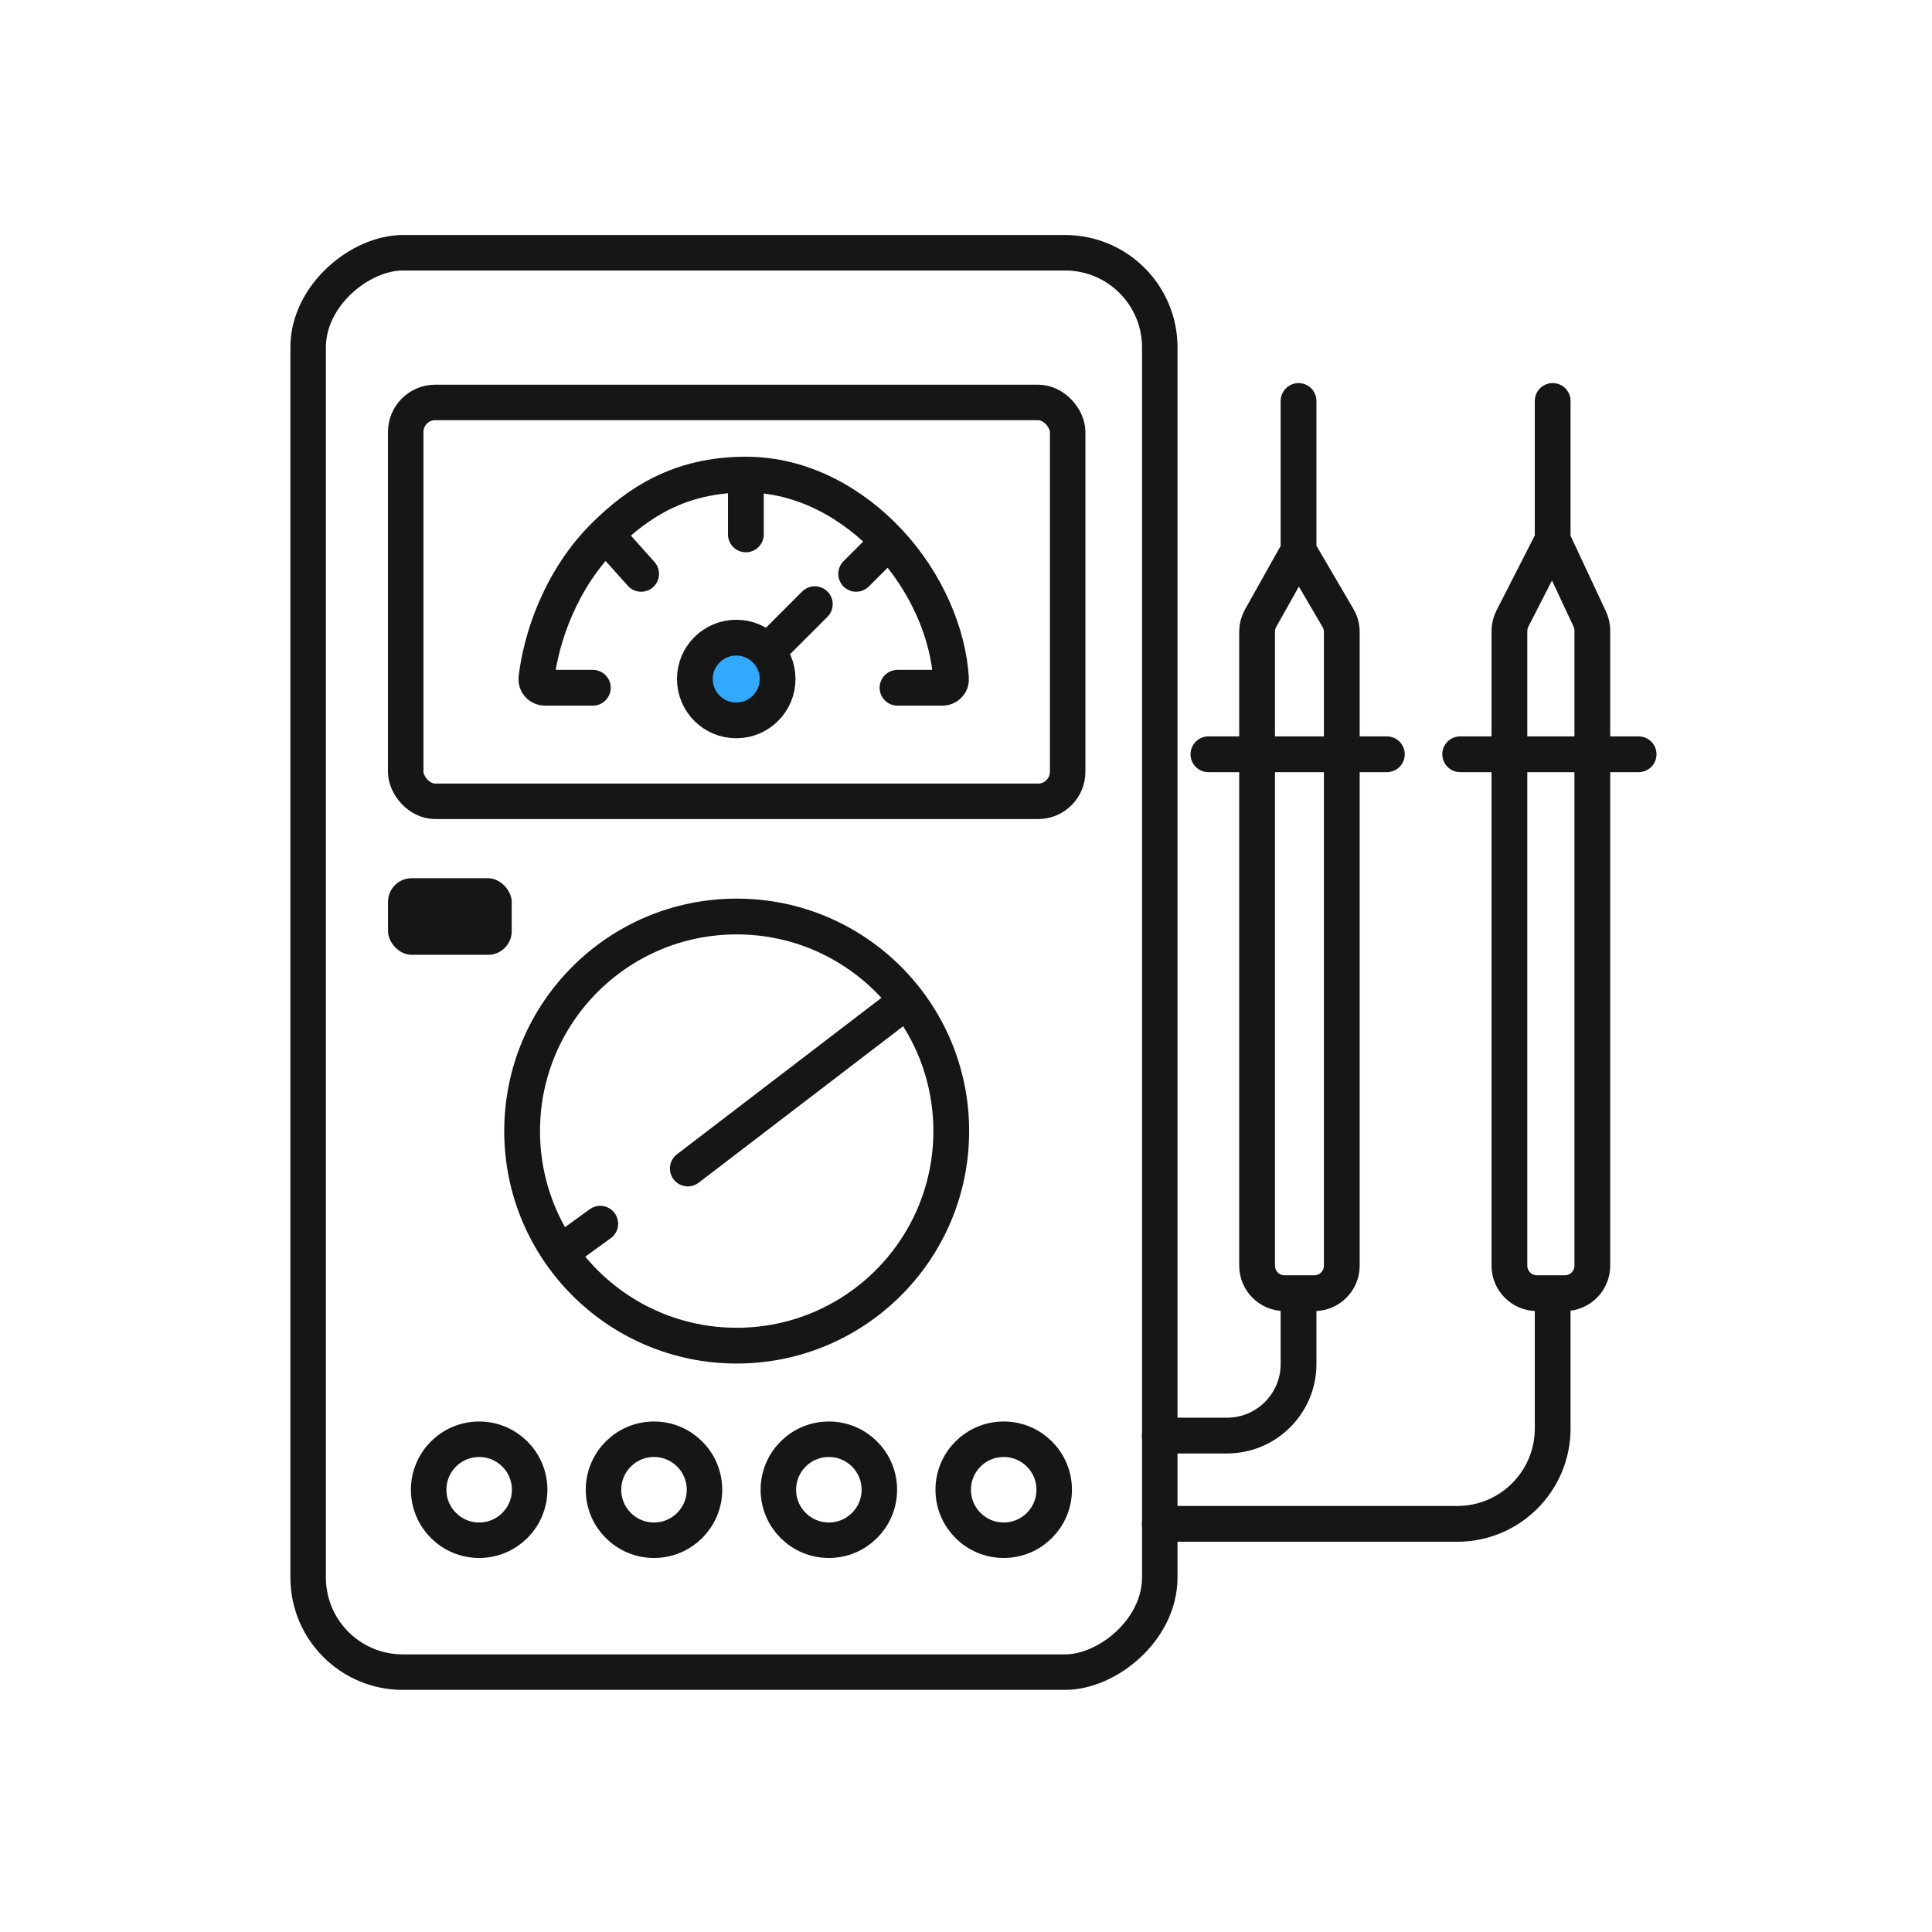 <?xml version="1.0" encoding="UTF-8"?> <svg xmlns="http://www.w3.org/2000/svg" fill="none" viewBox="0 0 81 81" height="81" width="81"><rect stroke-width="1.488" stroke="#161616" transform="rotate(90 48.624 10.597)" rx="3.967" height="35.705" width="59.508" y="10.597" x="48.624"></rect><rect stroke-width="1.488" stroke="#161616" rx="1.24" height="16.724" width="27.753" y="16.872" x="17.009"></rect><circle stroke-width="1.488" stroke="#161616" r="2.117" cy="62.458" cx="20.089"></circle><circle stroke-width="1.488" stroke="#161616" r="2.117" cy="62.458" cx="27.419"></circle><circle stroke-width="1.488" stroke="#161616" r="2.117" cy="62.458" cx="34.75"></circle><circle stroke-width="1.488" stroke="#161616" r="2.117" cy="62.458" cx="42.081"></circle><rect fill="#161616" rx="0.992" height="3.212" width="5.187" y="36.82" x="16.267"></rect><path stroke-linejoin="round" stroke-linecap="round" stroke-width="1.5" stroke="#161616" d="M48.624 63.889H61.097C63.306 63.889 65.097 62.099 65.097 59.889V54.217M65.097 22.63L66.65 25.95C66.722 26.102 66.759 26.269 66.759 26.438V53.064C66.759 53.701 66.243 54.217 65.606 54.217H64.436C63.799 54.217 63.283 53.701 63.283 53.064V26.459C63.283 26.277 63.326 26.097 63.409 25.935L65.097 22.63ZM65.097 22.63V16.811M48.624 60.187H51.442C53.099 60.187 54.442 58.844 54.442 57.187V54.217M54.442 23.084L56.097 25.912C56.201 26.089 56.255 26.29 56.255 26.494V53.064C56.255 53.701 55.739 54.217 55.103 54.217H53.856C53.22 54.217 52.704 53.701 52.704 53.064V26.483C52.704 26.285 52.755 26.091 52.851 25.919L54.442 23.084ZM54.442 23.084V16.811M50.663 31.623H58.145M61.219 31.623H68.7"></path><circle stroke-width="1.5" stroke="#161616" r="8.996" cy="47.421" cx="30.886"></circle><path stroke-linejoin="round" stroke-linecap="round" stroke-width="1.5" stroke="#161616" d="M38.016 41.967L28.837 48.99M25.166 51.305L23.653 52.402"></path><path stroke-linejoin="round" stroke-linecap="round" stroke-width="1.5" stroke="#161616" d="M24.855 28.835H22.849C22.634 28.835 22.464 28.654 22.489 28.441C22.688 26.748 23.499 24.264 25.401 22.405M31.271 19.898C28.486 19.898 26.752 21.086 25.401 22.405M31.271 19.898V22.405M31.271 19.898C33.699 19.898 35.791 21.145 37.254 22.702M37.628 28.835H39.511C39.716 28.835 39.883 28.669 39.871 28.464C39.763 26.578 38.844 24.394 37.254 22.702M25.401 22.405L26.88 24.059M37.254 22.702L35.895 24.059M34.161 25.33L31.965 27.526"></path><circle stroke-width="1.5" stroke="#161616" fill="#31A9FF" r="1.734" cy="28.468" cx="30.867"></circle></svg> 